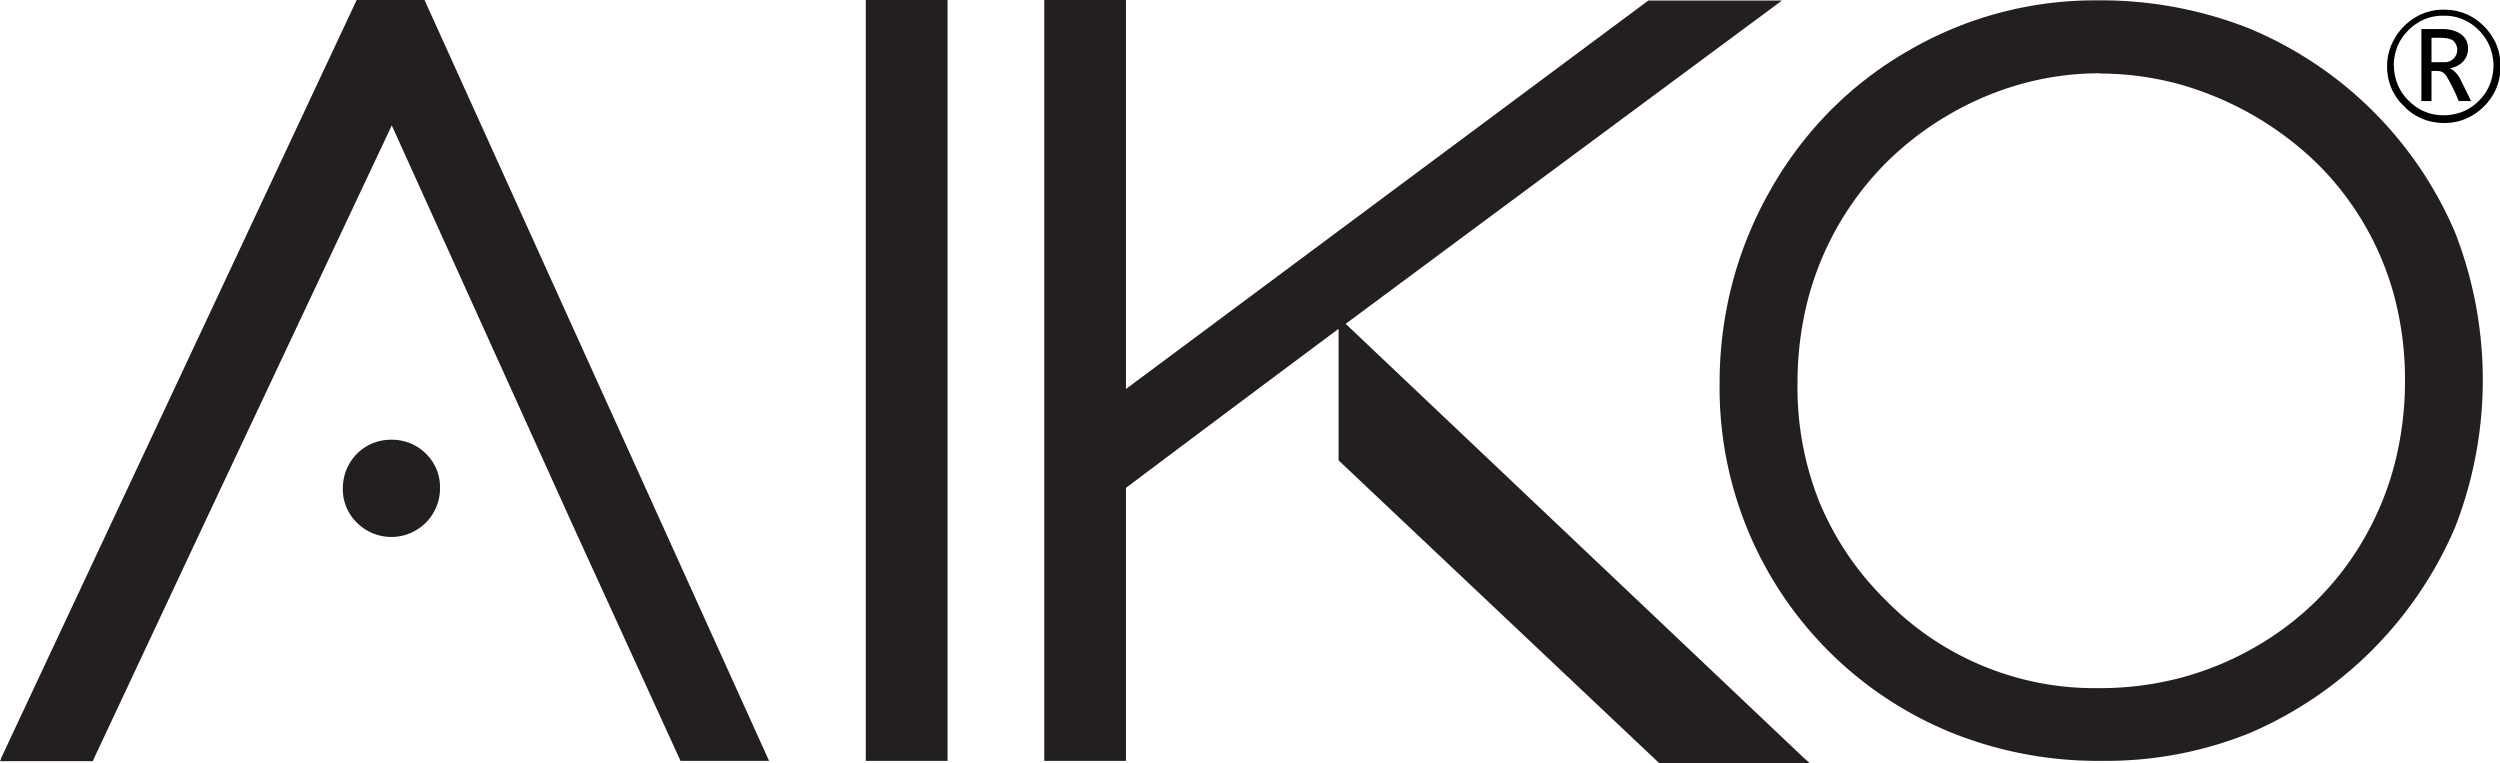 <svg id="Слой_1" data-name="Слой 1" xmlns="http://www.w3.org/2000/svg" viewBox="0 0 355.49 108.51"><defs><style>.cls-1{fill:#231f20;}.cls-1,.cls-2{fill-rule:evenodd;}.cls-2{fill:#000002;}</style></defs><path class="cls-1" d="M418.45,377.11a41.63,41.63,0,0,0-11,1.48A43.68,43.68,0,0,0,397,383a44.18,44.18,0,0,0-9,6.92,42.92,42.92,0,0,0-11.08,19.55,47.26,47.26,0,0,0-1.43,11.74A43.79,43.79,0,0,0,378.57,438,42.21,42.21,0,0,0,388,452a41.56,41.56,0,0,0,30.42,12.54,45,45,0,0,0,11.44-1.44,43.49,43.49,0,0,0,10.56-4.32,42.19,42.19,0,0,0,9-6.83h0a41.63,41.63,0,0,0,6.78-8.94,42.41,42.41,0,0,0,4.25-10.56,47.23,47.23,0,0,0,1.42-11.67,46.39,46.39,0,0,0-1.42-11.58,41.8,41.8,0,0,0-11.07-19.26,46,46,0,0,0-19.73-11.31,43,43,0,0,0-11.23-1.48ZM311.22,412.72l65,61.58,1,.9H355.82l-.15-.14L310.4,432.31l-.17-.16v-18.7Q295.09,424.73,280,436.06v38.82H268.38V366.69H280V422l74.27-55.23,0,0h19l-.49.37q-30.81,22.8-61.62,45.66Zm-56.84,62.16H243V366.69h11.63V474.88ZM120,474.59l50.55-107.78.06-.12h9.65l.05.12,48.81,107.78.13.29h-12.6l-.05-.12-15-32.8h0l-26-57.44L148.52,442l-15.39,32.8,0,.12H119.89l.14-.29Zm60.47-43.37a6.79,6.79,0,0,0-5-2,6.76,6.76,0,0,0-5.92,3.44,7,7,0,0,0-.91,3.51,6.59,6.59,0,0,0,2,4.84,6.92,6.92,0,0,0,11.82-4.9,6.61,6.61,0,0,0-2-4.9ZM418,366.74a57.52,57.52,0,0,1,21.48,3.9A54.62,54.62,0,0,1,469,399.76a57.74,57.74,0,0,1,0,41.9,55.57,55.57,0,0,1-29.24,29.28,54.58,54.58,0,0,1-20.9,3.94A55.79,55.79,0,0,1,397.71,471a52.92,52.92,0,0,1-33.3-49.7,56.19,56.19,0,0,1,1.8-14.29,54.68,54.68,0,0,1,5.38-13.22,53.73,53.73,0,0,1,8.48-11.29,52.43,52.43,0,0,1,11.1-8.55A52.64,52.64,0,0,1,418,366.74Z" transform="translate(-119.89 -366.69)"/><path class="cls-2" d="M460.27,376a7.54,7.54,0,0,1,.61-2.91,6.7,6.7,0,0,1,1.24-1.84l.21-.25a7.82,7.82,0,0,1,2.09-1.47,6.79,6.79,0,0,1,2.48-.6c.18,0,.26,0,.44,0s.24,0,.41,0a6.43,6.43,0,0,1,2.52.59,6.79,6.79,0,0,1,1.12.64,7.45,7.45,0,0,1,2.12,2.31,6.68,6.68,0,0,1,.75,1.92,7.13,7.13,0,0,1-1,5.58,8.69,8.69,0,0,1-1,1.17,2.4,2.4,0,0,0-.23.21,7.76,7.76,0,0,1-1.56,1.05,7.45,7.45,0,0,1-4.87.47,8,8,0,0,1-1.28-.46,7.53,7.53,0,0,1-2-1.48,7.22,7.22,0,0,1-.8-.94,7.06,7.06,0,0,1-1.22-4Zm-.94-.31v.63A7.6,7.6,0,0,0,461,381a3.2,3.2,0,0,0,.22.27l1,1a7.78,7.78,0,0,0,4.9,1.9,7.67,7.67,0,0,0,3.7-.73,8.37,8.37,0,0,0,3.88-3.85,7.79,7.79,0,0,0,.74-3.12,8,8,0,0,0-.72-3.77,8.45,8.45,0,0,0-3.83-3.87,7.69,7.69,0,0,0-3.11-.75,7.84,7.84,0,0,0-3.8.73,8.42,8.42,0,0,0-3.86,3.87A7.8,7.8,0,0,0,459.33,375.72Z" transform="translate(-119.89 -366.69)"/><path class="cls-2" d="M467.4,375.53h-1.76v-3.46c.94,0,2.37-.11,3.07.39a1.76,1.76,0,0,1-1.31,3.07Zm-3.2-4.62v10.15h1.44v-4.27c1,0,1.47-.16,2.12.71a26.19,26.19,0,0,1,1.75,3.56h1.76c-.22-.42-.42-.87-.63-1.29l-.95-1.9a3.48,3.48,0,0,0-1.11-1.29c-.14-.09-.25-.1-.33-.17a3.62,3.62,0,0,0,1.41-.57,2.6,2.6,0,0,0,.36-.3,3.52,3.52,0,0,0,.31-.35,2.59,2.59,0,0,0,.5-1.67c0-1.92-1.87-2.7-3.65-2.7h-2.89C464.22,370.82,464.2,370.84,464.2,370.91Z" transform="translate(-119.89 -366.69)"/></svg>